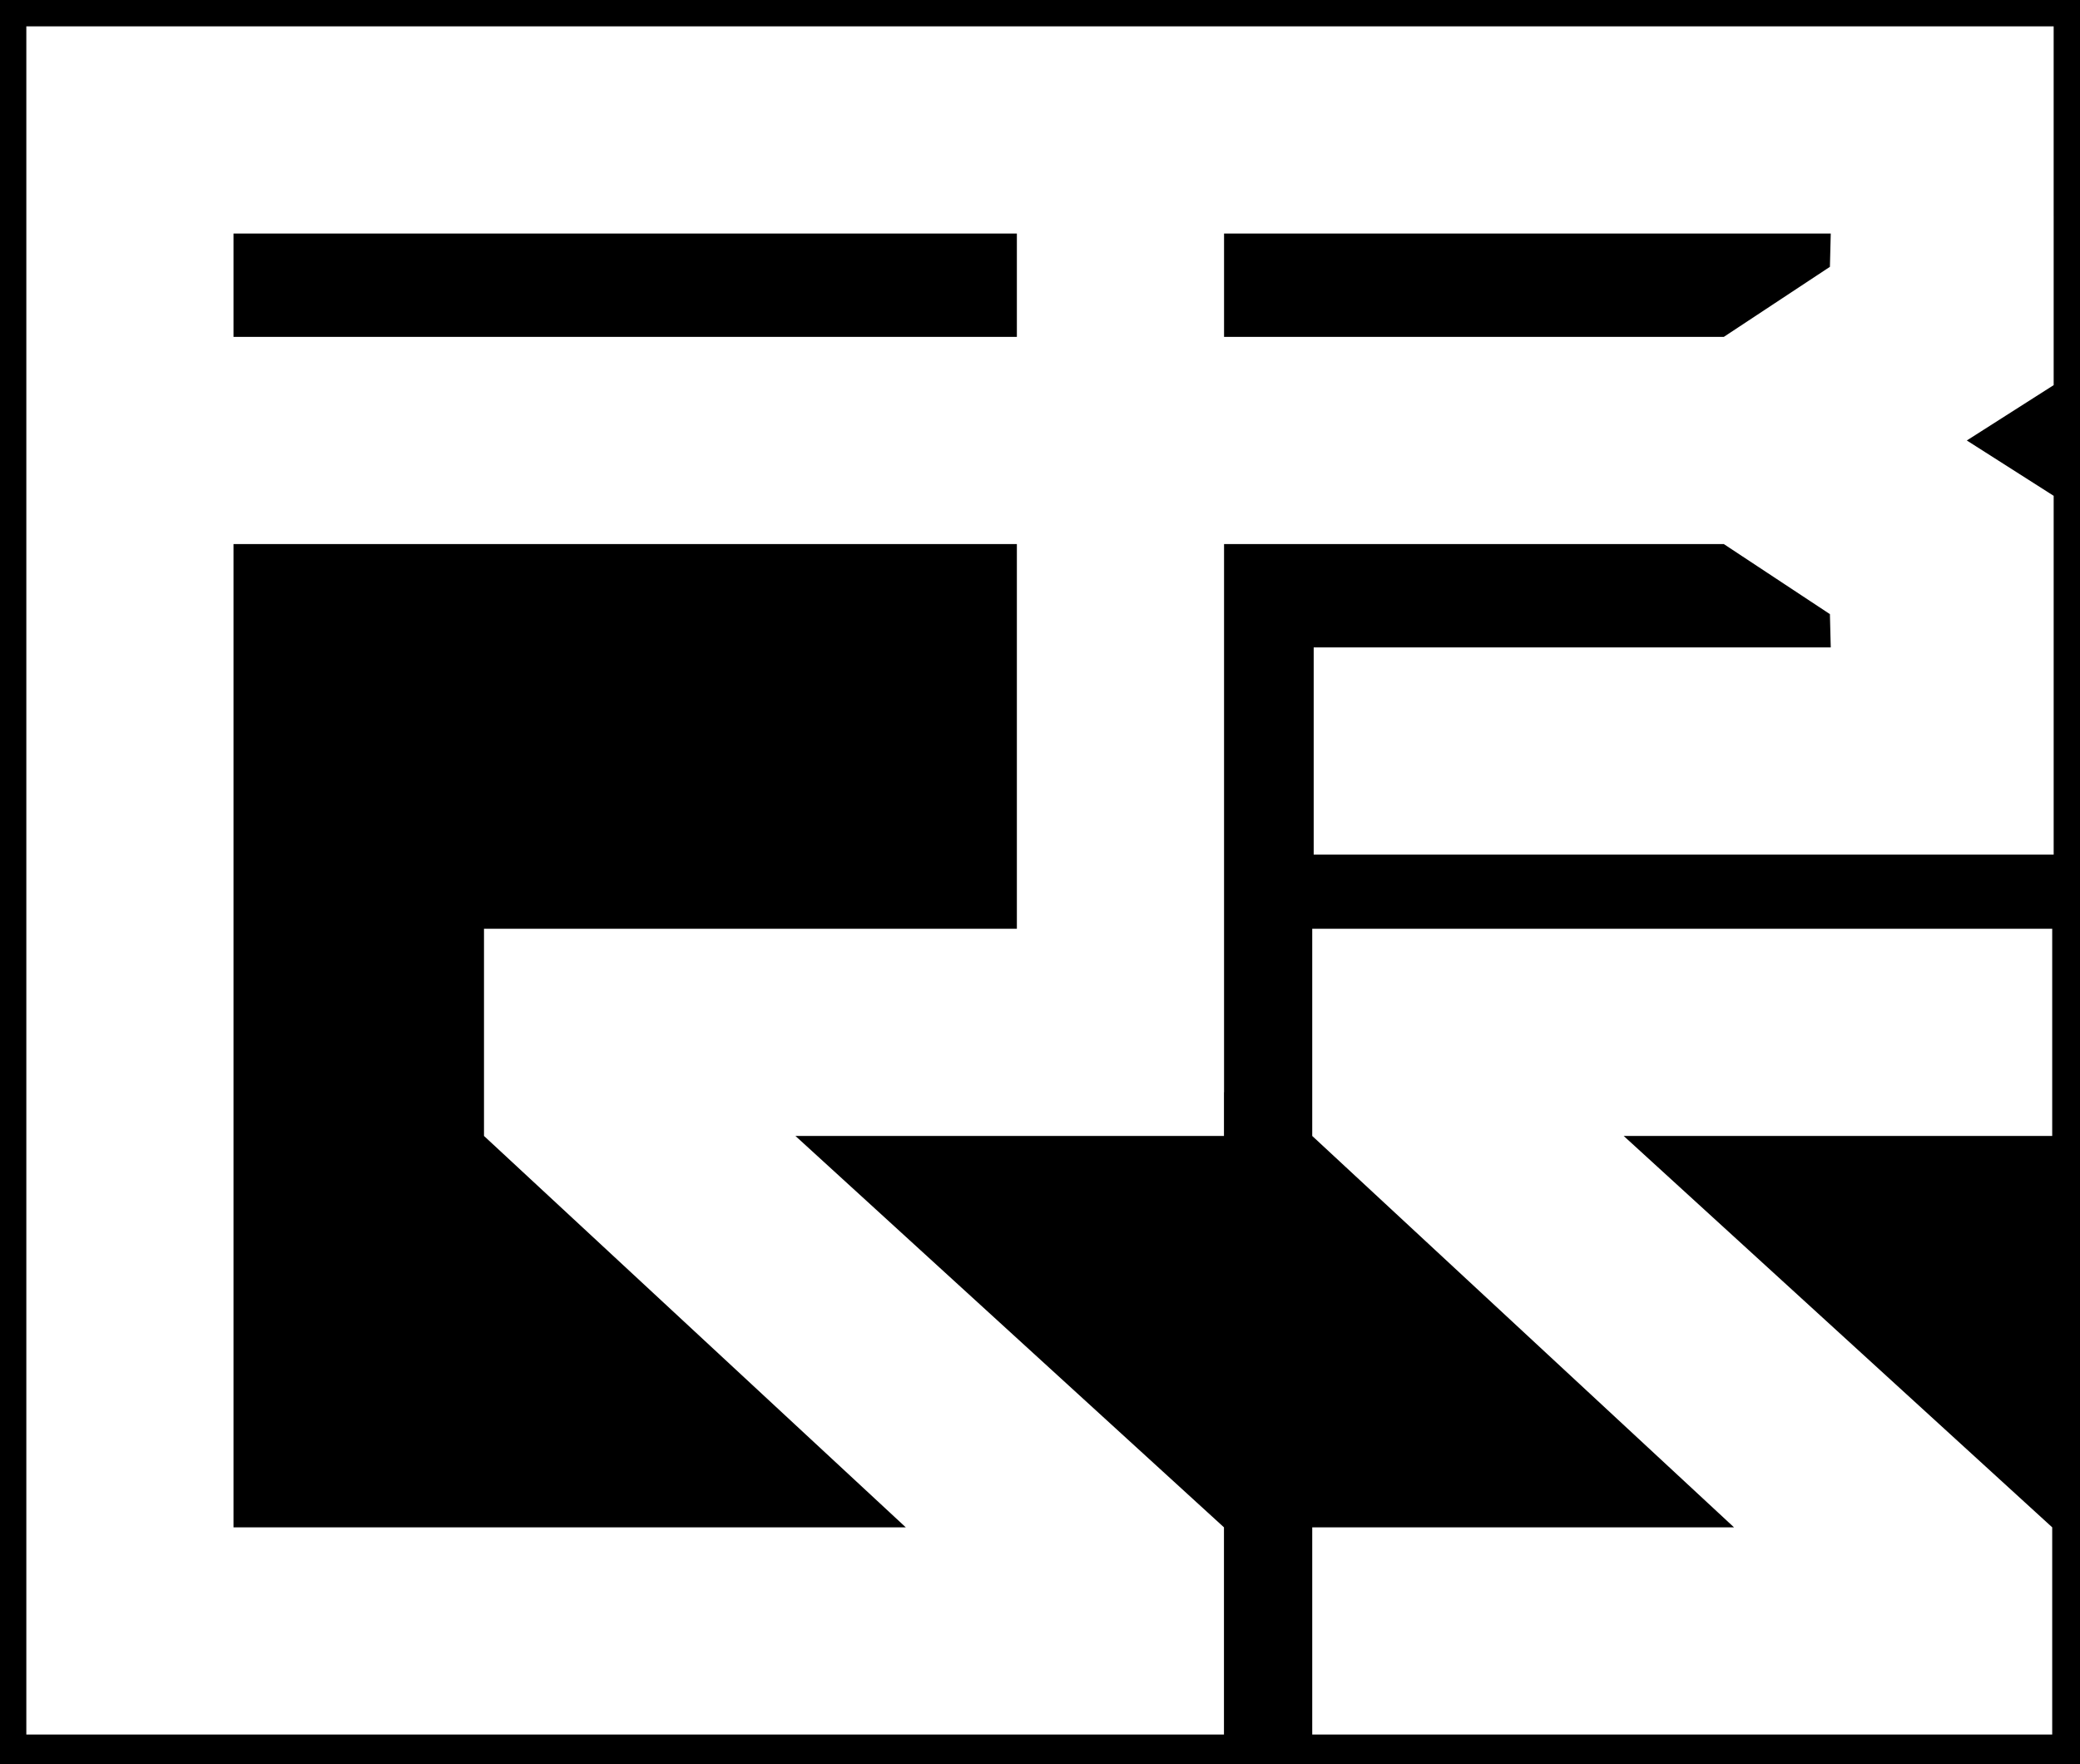 <svg width="158" height="134" viewBox="0 0 158 134" fill="none" xmlns="http://www.w3.org/2000/svg">
<rect width="158" height="134" fill="black"/>
<path fill-rule="evenodd" clip-rule="evenodd" d="M123.338 86.281L155.889 116.008V131.745H99.679V116.008H131.718L99.679 86.281V70.544H155.889V86.281H123.338ZM92.974 82.961H92.981V41.325H130.944L139.003 46.646L139.067 49.175H99.79V64.912H156V37.66L149.402 33.456L156 29.252V16.417L155.999 16.415V2H2V2V17.738V116.008V131.745H17.737H92.974V116.008L60.423 86.281H92.974V82.961ZM92.981 25.588V17.738H139.067L139.003 20.267L130.944 25.588H92.981ZM77.243 17.738V25.588H17.737V17.738H77.243ZM77.243 41.325V70.544H36.765V86.281L68.804 116.008H17.737V41.325H77.243Z" fill="white"/>
</svg>
